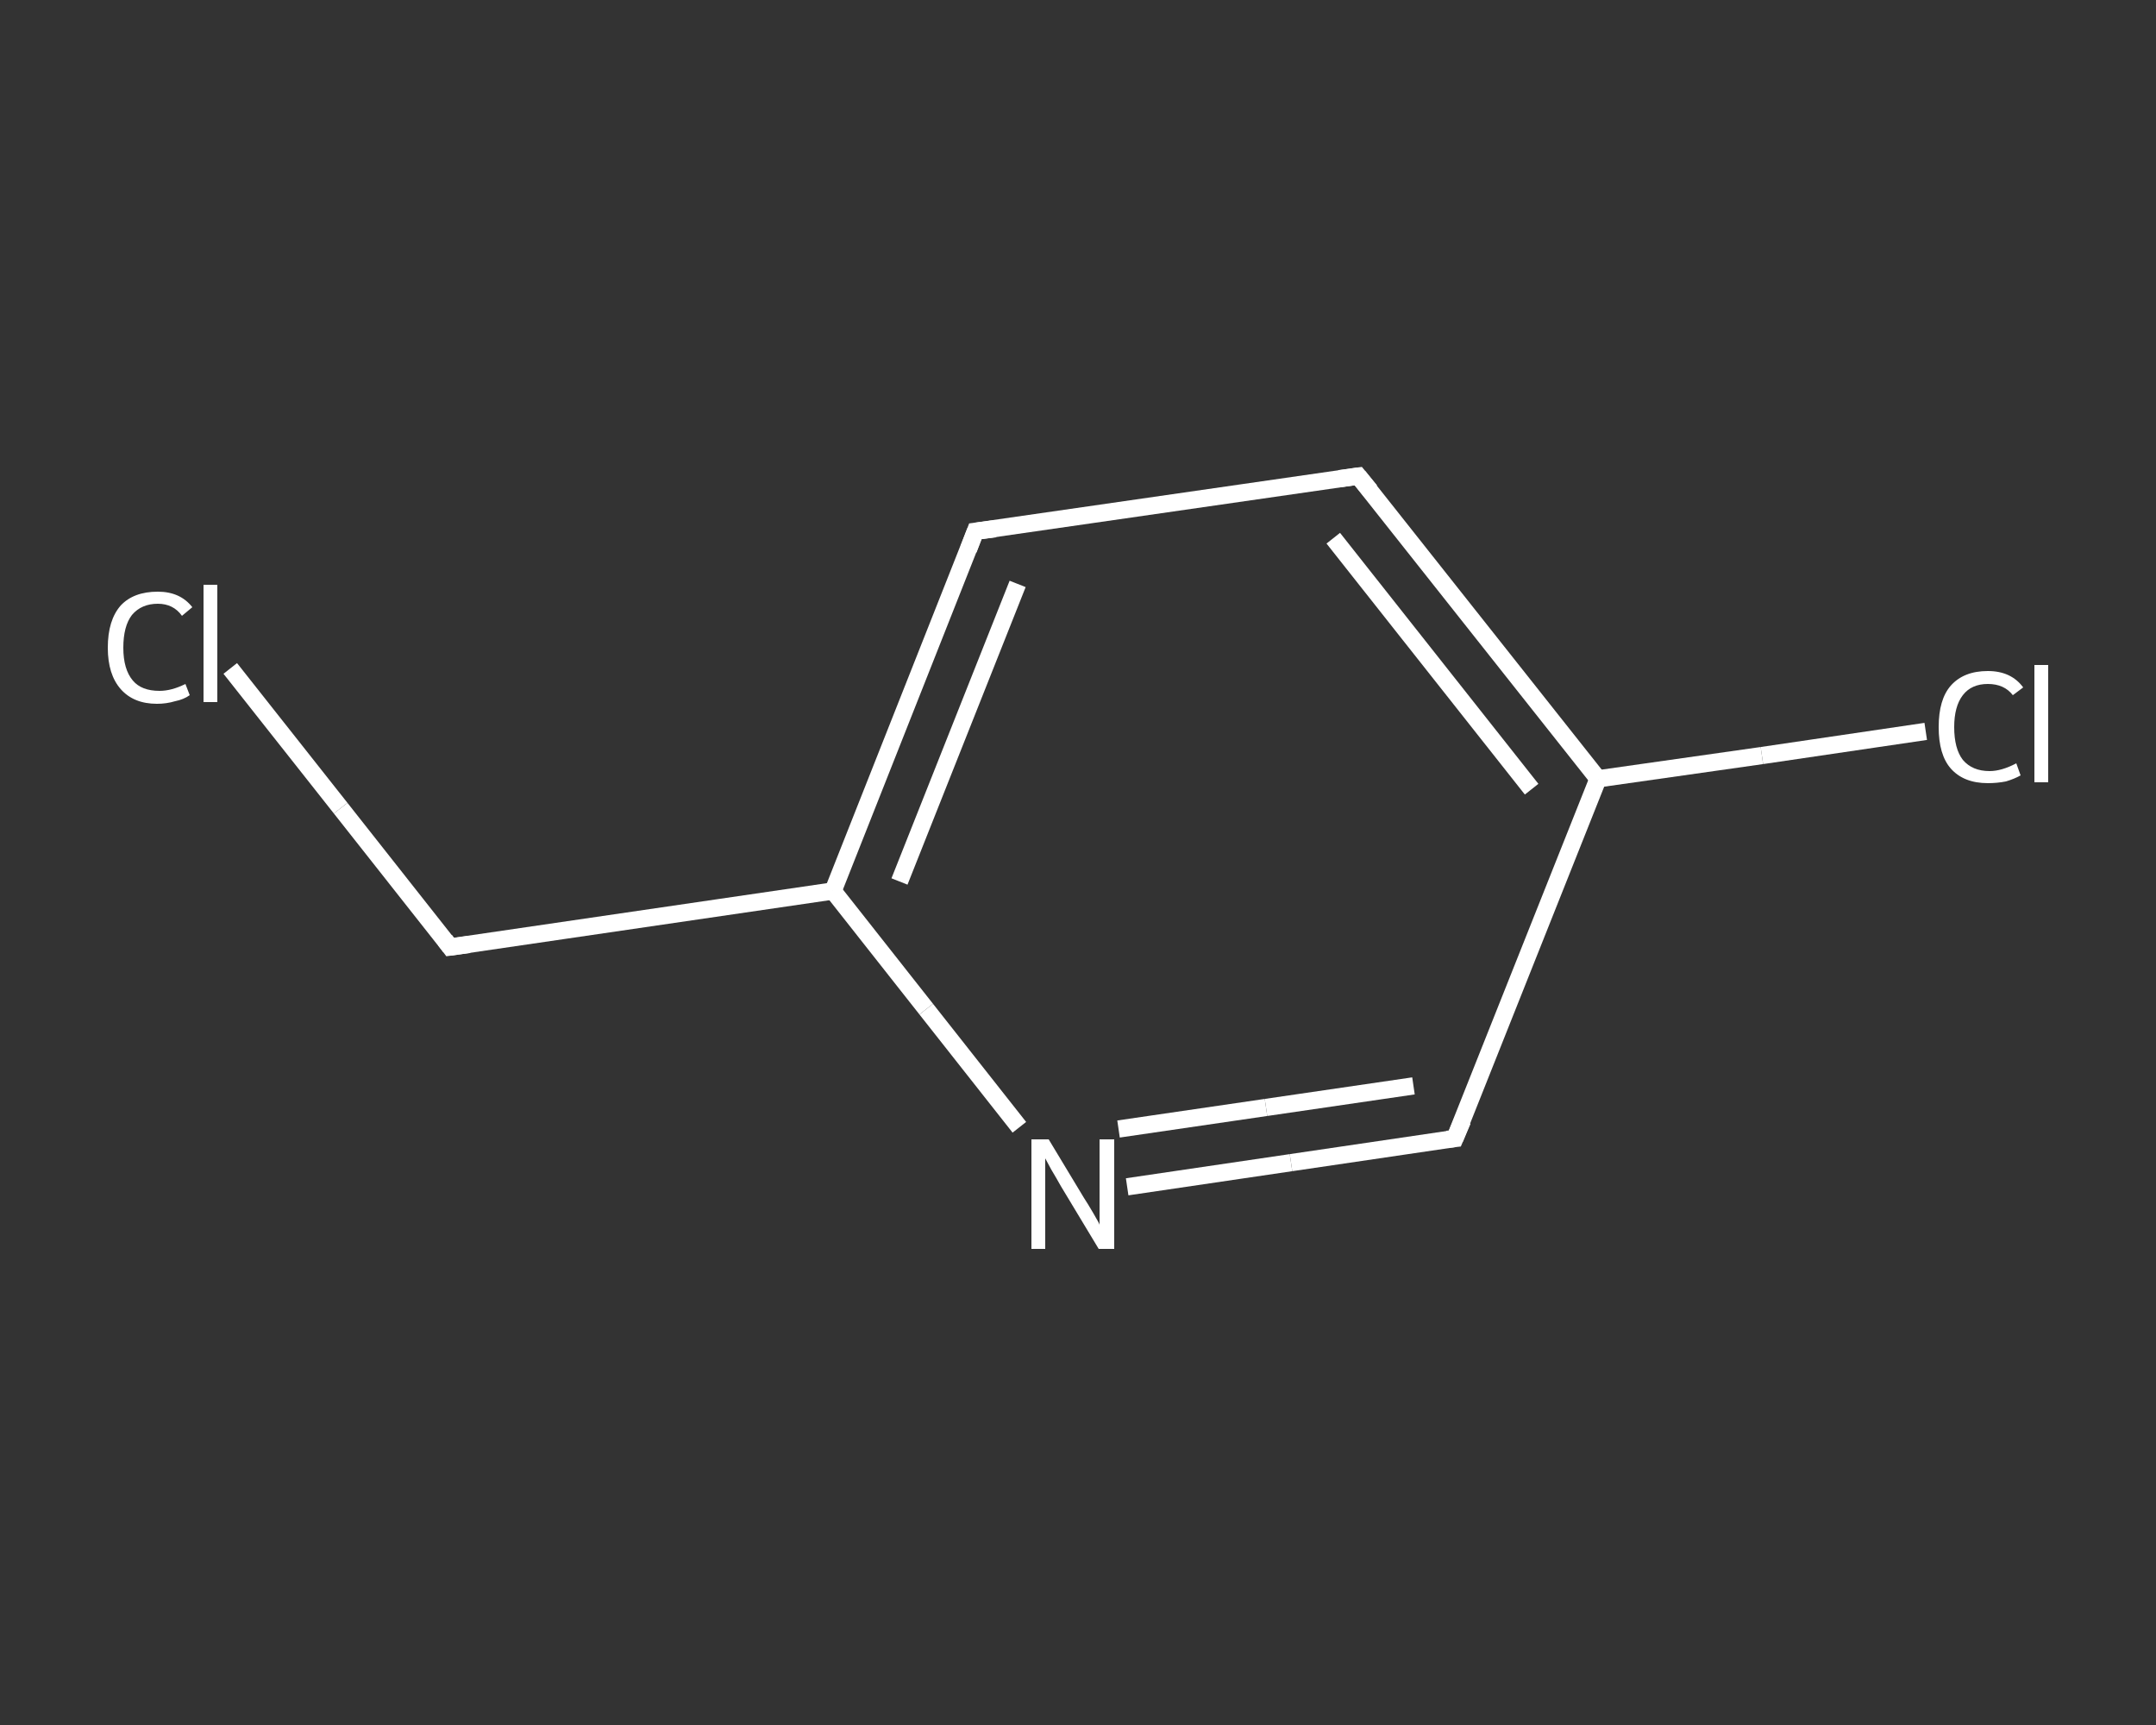 <?xml version='1.0' encoding='iso-8859-1'?>
<svg version='1.1' baseProfile='full'
              xmlns='http://www.w3.org/2000/svg'
                      xmlns:rdkit='http://www.rdkit.org/xml'
                      xmlns:xlink='http://www.w3.org/1999/xlink'
                  xml:space='preserve'
width='250px' height='200px' viewBox='0 0 250 200'>
<rect x="0" y="0" width="250" height="200" fill="#333333" stroke="none"/>
<!-- END OF HEADER -->
<rect style='opacity:1.0;fill:transparent;stroke:none' width='250.0' height='200.0' x='0.0' y='0.0'> </rect>
<path class='bond-0 atom-0 atom-1' d='M 26.7,77.5 L 39.5,93.7' style='fill:none;fill-rule:evenodd;stroke:#FFFFFF;stroke-width:2.0px;stroke-linecap:butt;stroke-linejoin:miter;stroke-opacity:1' />
<path class='bond-0 atom-0 atom-1' d='M 39.5,93.7 L 52.2,109.8' style='fill:none;fill-rule:evenodd;stroke:#FFFFFF;stroke-width:2.0px;stroke-linecap:butt;stroke-linejoin:miter;stroke-opacity:1' />
<path class='bond-1 atom-1 atom-2' d='M 52.2,109.8 L 96.6,103.3' style='fill:none;fill-rule:evenodd;stroke:#FFFFFF;stroke-width:2.0px;stroke-linecap:butt;stroke-linejoin:miter;stroke-opacity:1' />
<path class='bond-2 atom-2 atom-3' d='M 96.6,103.3 L 113.1,61.6' style='fill:none;fill-rule:evenodd;stroke:#FFFFFF;stroke-width:2.0px;stroke-linecap:butt;stroke-linejoin:miter;stroke-opacity:1' />
<path class='bond-2 atom-2 atom-3' d='M 104.3,102.2 L 118.0,67.7' style='fill:none;fill-rule:evenodd;stroke:#FFFFFF;stroke-width:2.0px;stroke-linecap:butt;stroke-linejoin:miter;stroke-opacity:1' />
<path class='bond-3 atom-3 atom-4' d='M 113.1,61.6 L 157.5,55.2' style='fill:none;fill-rule:evenodd;stroke:#FFFFFF;stroke-width:2.0px;stroke-linecap:butt;stroke-linejoin:miter;stroke-opacity:1' />
<path class='bond-4 atom-4 atom-5' d='M 157.5,55.2 L 185.3,90.3' style='fill:none;fill-rule:evenodd;stroke:#FFFFFF;stroke-width:2.0px;stroke-linecap:butt;stroke-linejoin:miter;stroke-opacity:1' />
<path class='bond-4 atom-4 atom-5' d='M 154.6,62.4 L 177.6,91.5' style='fill:none;fill-rule:evenodd;stroke:#FFFFFF;stroke-width:2.0px;stroke-linecap:butt;stroke-linejoin:miter;stroke-opacity:1' />
<path class='bond-5 atom-5 atom-6' d='M 185.3,90.3 L 204.3,87.6' style='fill:none;fill-rule:evenodd;stroke:#FFFFFF;stroke-width:2.0px;stroke-linecap:butt;stroke-linejoin:miter;stroke-opacity:1' />
<path class='bond-5 atom-5 atom-6' d='M 204.3,87.6 L 223.3,84.8' style='fill:none;fill-rule:evenodd;stroke:#FFFFFF;stroke-width:2.0px;stroke-linecap:butt;stroke-linejoin:miter;stroke-opacity:1' />
<path class='bond-6 atom-5 atom-7' d='M 185.3,90.3 L 168.7,132.0' style='fill:none;fill-rule:evenodd;stroke:#FFFFFF;stroke-width:2.0px;stroke-linecap:butt;stroke-linejoin:miter;stroke-opacity:1' />
<path class='bond-7 atom-7 atom-8' d='M 168.7,132.0 L 149.7,134.8' style='fill:none;fill-rule:evenodd;stroke:#FFFFFF;stroke-width:2.0px;stroke-linecap:butt;stroke-linejoin:miter;stroke-opacity:1' />
<path class='bond-7 atom-7 atom-8' d='M 149.7,134.8 L 130.7,137.6' style='fill:none;fill-rule:evenodd;stroke:#FFFFFF;stroke-width:2.0px;stroke-linecap:butt;stroke-linejoin:miter;stroke-opacity:1' />
<path class='bond-7 atom-7 atom-8' d='M 163.9,125.9 L 146.8,128.4' style='fill:none;fill-rule:evenodd;stroke:#FFFFFF;stroke-width:2.0px;stroke-linecap:butt;stroke-linejoin:miter;stroke-opacity:1' />
<path class='bond-7 atom-7 atom-8' d='M 146.8,128.4 L 129.7,130.9' style='fill:none;fill-rule:evenodd;stroke:#FFFFFF;stroke-width:2.0px;stroke-linecap:butt;stroke-linejoin:miter;stroke-opacity:1' />
<path class='bond-8 atom-8 atom-2' d='M 118.2,130.7 L 107.4,117.0' style='fill:none;fill-rule:evenodd;stroke:#FFFFFF;stroke-width:2.0px;stroke-linecap:butt;stroke-linejoin:miter;stroke-opacity:1' />
<path class='bond-8 atom-8 atom-2' d='M 107.4,117.0 L 96.6,103.3' style='fill:none;fill-rule:evenodd;stroke:#FFFFFF;stroke-width:2.0px;stroke-linecap:butt;stroke-linejoin:miter;stroke-opacity:1' />
<path d='M 51.6,109.0 L 52.2,109.8 L 54.4,109.5' style='fill:none;stroke:#FFFFFF;stroke-width:2.0px;stroke-linecap:butt;stroke-linejoin:miter;stroke-opacity:1;' />
<path d='M 112.3,63.7 L 113.1,61.6 L 115.4,61.3' style='fill:none;stroke:#FFFFFF;stroke-width:2.0px;stroke-linecap:butt;stroke-linejoin:miter;stroke-opacity:1;' />
<path d='M 155.3,55.5 L 157.5,55.2 L 158.9,56.9' style='fill:none;stroke:#FFFFFF;stroke-width:2.0px;stroke-linecap:butt;stroke-linejoin:miter;stroke-opacity:1;' />
<path d='M 169.6,129.9 L 168.7,132.0 L 167.8,132.1' style='fill:none;stroke:#FFFFFF;stroke-width:2.0px;stroke-linecap:butt;stroke-linejoin:miter;stroke-opacity:1;' />
<path class='atom-0' d='M 12.5 75.1
Q 12.5 71.9, 14.0 70.2
Q 15.5 68.6, 18.3 68.6
Q 20.9 68.6, 22.3 70.4
L 21.1 71.4
Q 20.1 70.0, 18.3 70.0
Q 16.4 70.0, 15.3 71.3
Q 14.3 72.6, 14.3 75.1
Q 14.3 77.6, 15.4 78.9
Q 16.4 80.1, 18.5 80.1
Q 19.9 80.1, 21.5 79.3
L 22.0 80.6
Q 21.3 81.1, 20.3 81.3
Q 19.3 81.6, 18.2 81.6
Q 15.5 81.6, 14.0 79.9
Q 12.5 78.2, 12.5 75.1
' fill='#FFFFFF'/>
<path class='atom-0' d='M 23.6 67.8
L 25.2 67.8
L 25.2 81.4
L 23.6 81.4
L 23.6 67.8
' fill='#FFFFFF'/>
<path class='atom-6' d='M 224.8 84.3
Q 224.8 81.1, 226.2 79.5
Q 227.7 77.8, 230.5 77.8
Q 233.2 77.8, 234.6 79.7
L 233.4 80.6
Q 232.4 79.3, 230.5 79.3
Q 228.6 79.3, 227.6 80.6
Q 226.6 81.9, 226.6 84.3
Q 226.6 86.8, 227.6 88.1
Q 228.7 89.4, 230.7 89.4
Q 232.1 89.4, 233.8 88.5
L 234.3 89.9
Q 233.6 90.3, 232.6 90.6
Q 231.6 90.8, 230.5 90.8
Q 227.7 90.8, 226.2 89.1
Q 224.8 87.5, 224.8 84.3
' fill='#FFFFFF'/>
<path class='atom-6' d='M 235.9 77.1
L 237.5 77.1
L 237.5 90.7
L 235.9 90.7
L 235.9 77.1
' fill='#FFFFFF'/>
<path class='atom-8' d='M 121.6 132.1
L 125.7 138.9
Q 126.1 139.5, 126.8 140.7
Q 127.5 141.9, 127.5 142.0
L 127.5 132.1
L 129.2 132.1
L 129.2 144.8
L 127.4 144.8
L 123.0 137.5
Q 122.5 136.6, 121.9 135.6
Q 121.4 134.7, 121.2 134.3
L 121.2 144.8
L 119.6 144.8
L 119.6 132.1
L 121.6 132.1
' fill='#FFFFFF'/>
</svg>
